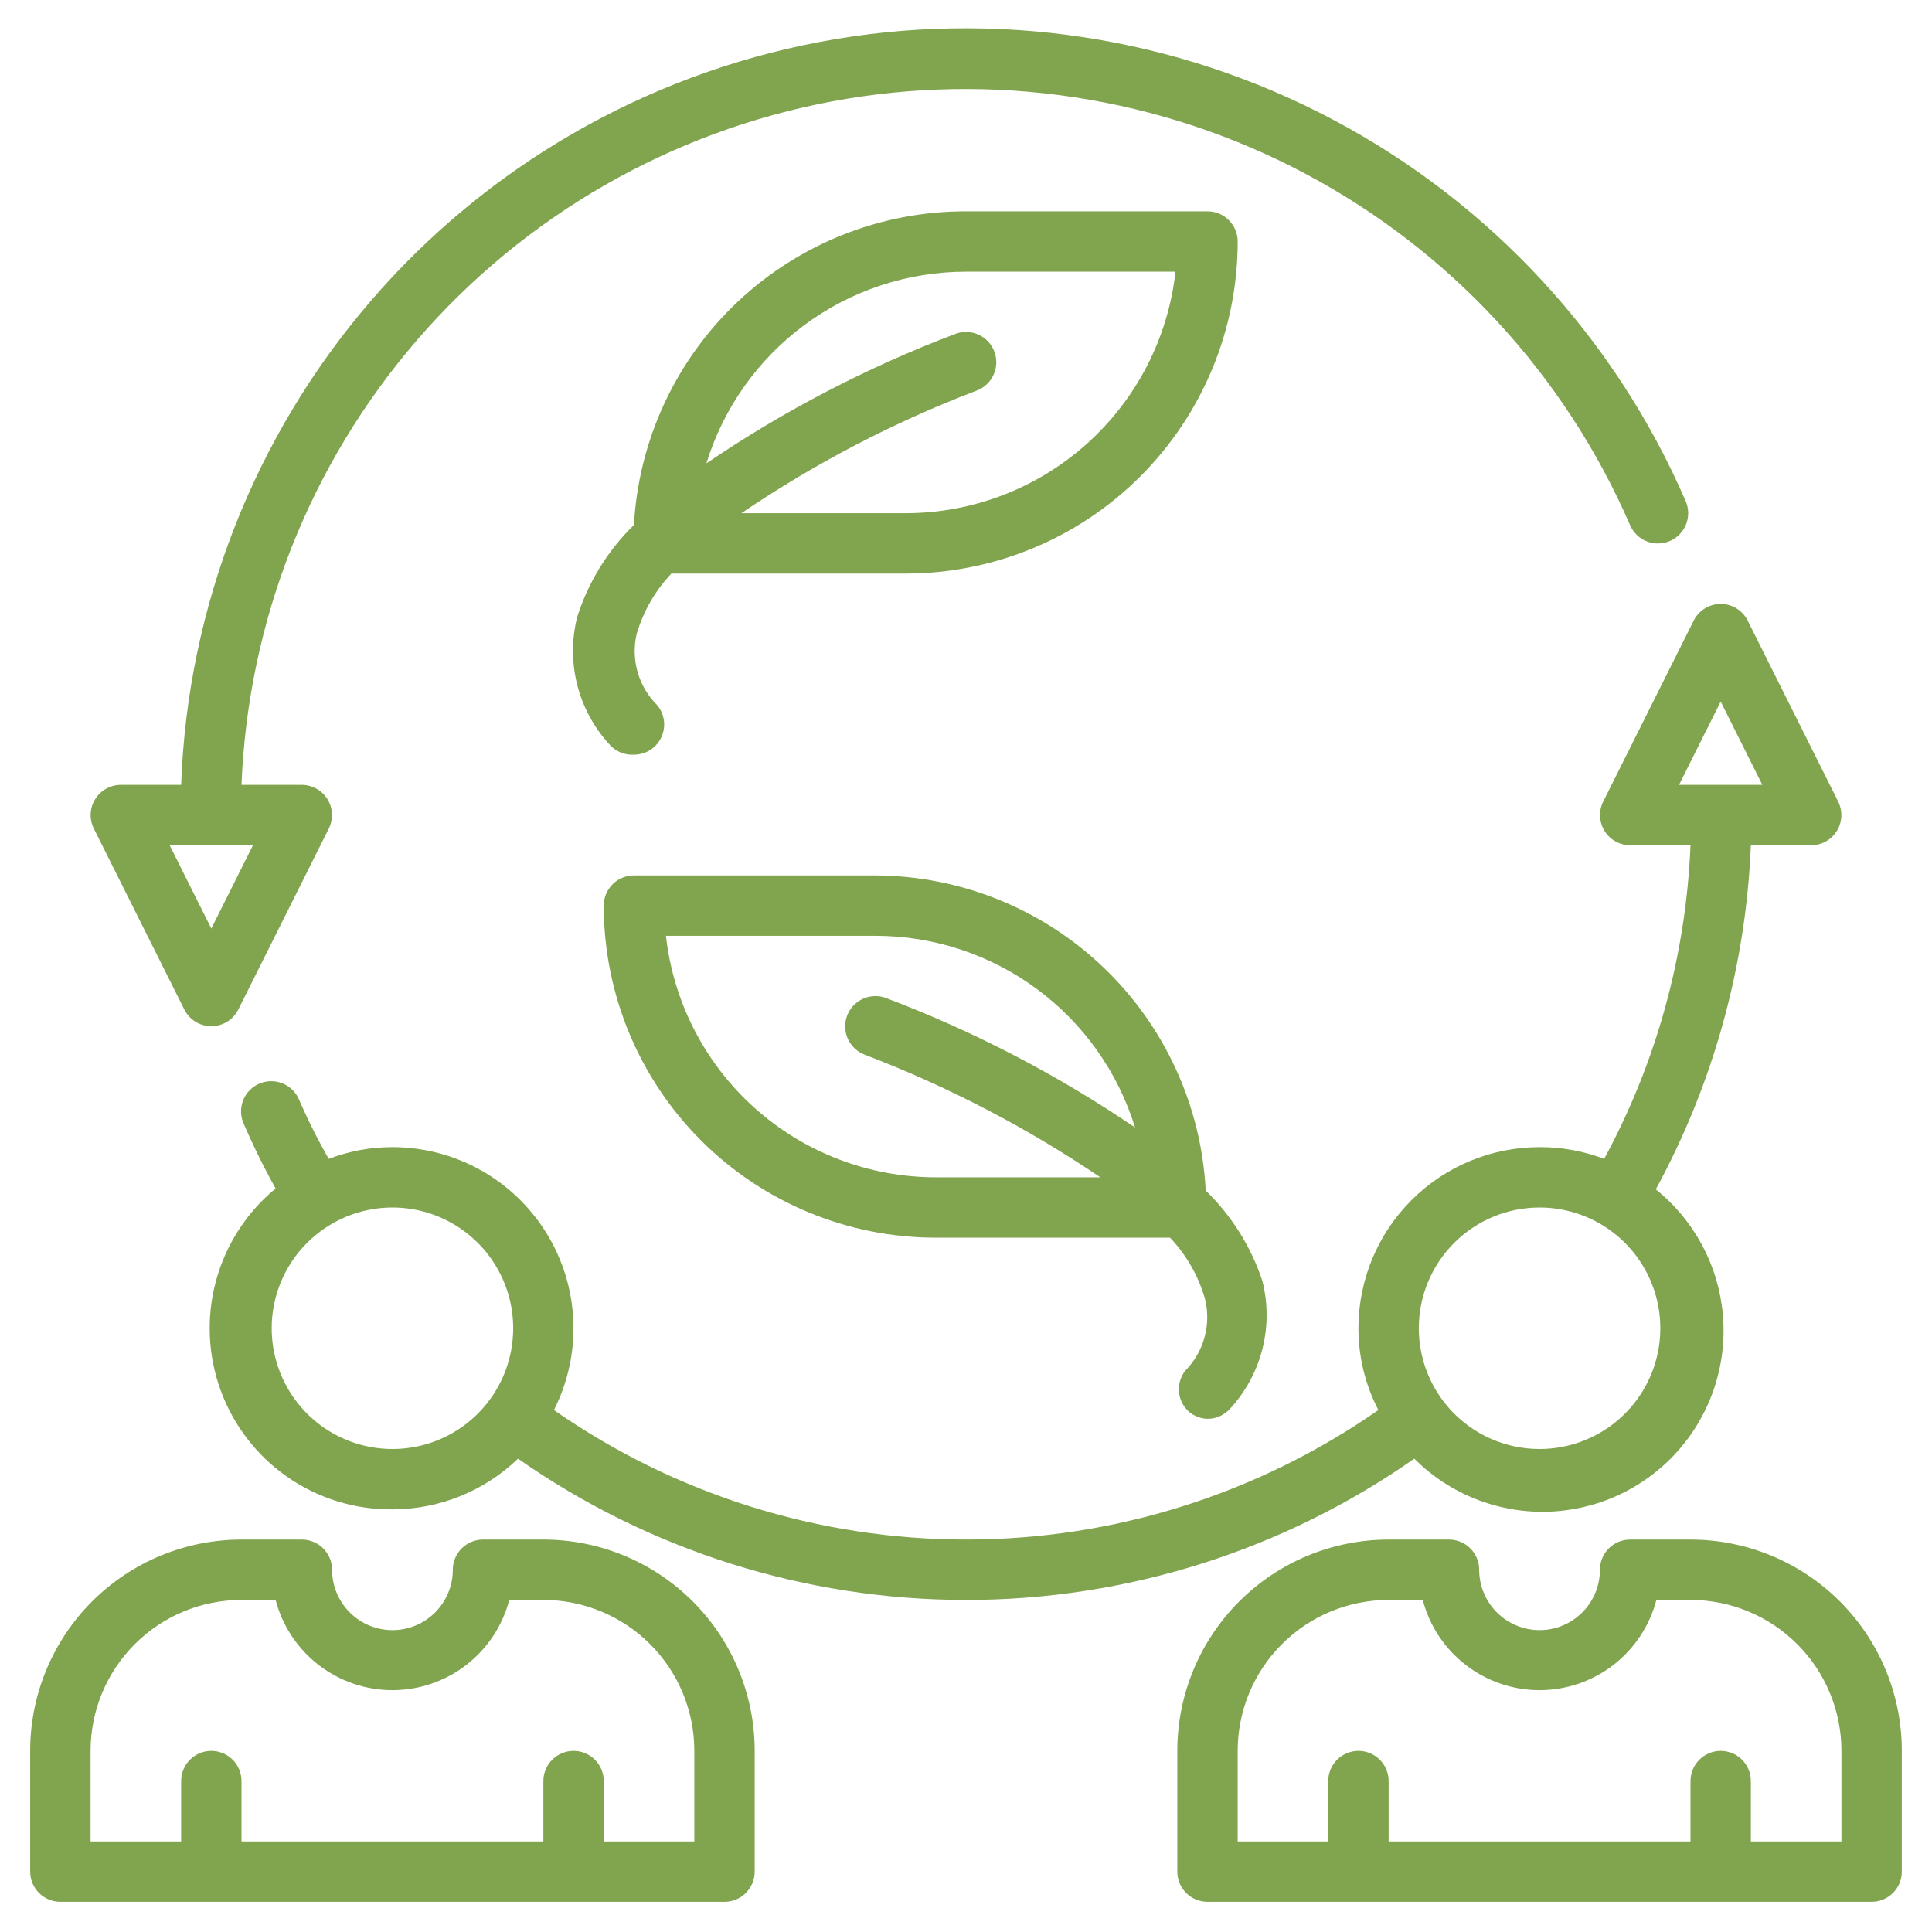 <svg width="90" height="90" viewBox="0 0 90 90" fill="none" xmlns="http://www.w3.org/2000/svg">
<g clip-path="url(#clip0_76_328)">
<path d="M55.392 65.77C55.634 65.971 55.936 66.085 56.25 66.094C56.457 66.094 56.661 66.049 56.848 65.961C57.035 65.874 57.201 65.746 57.333 65.588C58.047 64.801 58.555 63.85 58.813 62.82C59.071 61.789 59.069 60.711 58.809 59.681C58.283 58.081 57.376 56.633 56.166 55.462C55.964 51.513 54.258 47.79 51.396 45.059C48.535 42.328 44.736 40.798 40.781 40.781H29.531C29.158 40.781 28.801 40.929 28.537 41.193C28.273 41.457 28.125 41.815 28.125 42.188C28.125 46.29 29.755 50.225 32.656 53.126C35.557 56.026 39.491 57.656 43.594 57.656H54.506C55.26 58.453 55.814 59.416 56.123 60.469C56.279 61.064 56.276 61.69 56.115 62.284C55.955 62.879 55.643 63.421 55.209 63.858C54.992 64.14 54.889 64.495 54.923 64.85C54.957 65.205 55.125 65.534 55.392 65.77ZM40.289 49.134C44.153 50.61 47.833 52.526 51.258 54.844H43.594C40.482 54.842 37.479 53.694 35.16 51.619C32.841 49.544 31.368 46.687 31.022 43.594H40.781C43.487 43.594 46.121 44.461 48.298 46.069C50.474 47.675 52.078 49.938 52.875 52.523C49.258 50.065 45.364 48.04 41.273 46.491C41.1 46.426 40.915 46.396 40.73 46.403C40.545 46.41 40.363 46.453 40.195 46.53C40.026 46.607 39.874 46.716 39.748 46.852C39.622 46.988 39.524 47.147 39.459 47.32C39.395 47.494 39.365 47.678 39.372 47.864C39.378 48.049 39.422 48.231 39.498 48.399C39.576 48.568 39.685 48.719 39.821 48.845C39.956 48.971 40.115 49.07 40.289 49.134Z" fill="#81A44E"/>
<path d="M31.275 26.719H42.188C46.29 26.719 50.225 25.089 53.126 22.188C56.026 19.287 57.656 15.353 57.656 11.25C57.656 10.877 57.508 10.519 57.244 10.256C56.981 9.992 56.623 9.844 56.25 9.844H45C41.042 9.838 37.232 11.349 34.354 14.067C31.477 16.785 29.751 20.503 29.531 24.455C28.311 25.645 27.403 27.119 26.887 28.744C26.628 29.774 26.626 30.852 26.884 31.882C27.142 32.913 27.65 33.864 28.364 34.65C28.505 34.82 28.684 34.955 28.887 35.043C29.09 35.131 29.311 35.17 29.531 35.156C29.86 35.157 30.178 35.042 30.431 34.833C30.574 34.715 30.691 34.57 30.778 34.406C30.864 34.243 30.917 34.063 30.934 33.879C30.951 33.695 30.931 33.509 30.877 33.333C30.822 33.156 30.733 32.992 30.614 32.85C30.185 32.424 29.872 31.896 29.704 31.315C29.537 30.734 29.521 30.12 29.658 29.531C29.967 28.479 30.521 27.515 31.275 26.719ZM45 12.656H54.759C54.414 15.749 52.94 18.606 50.621 20.681C48.302 22.757 45.3 23.905 42.188 23.906H34.538C37.956 21.586 41.632 19.67 45.492 18.197C45.843 18.066 46.127 17.802 46.283 17.462C46.438 17.122 46.452 16.733 46.322 16.383C46.191 16.032 45.927 15.748 45.587 15.592C45.246 15.437 44.858 15.423 44.508 15.553C40.418 17.103 36.524 19.127 32.906 21.586C33.703 19 35.307 16.738 37.484 15.131C39.66 13.524 42.294 12.657 45 12.656Z" fill="#81A44E"/>
<path d="M8.592 47.039C8.71 47.269 8.889 47.463 9.11 47.598C9.331 47.733 9.585 47.804 9.844 47.804C10.103 47.804 10.356 47.733 10.577 47.598C10.798 47.463 10.977 47.269 11.095 47.039L15.314 38.602C15.422 38.388 15.473 38.149 15.463 37.91C15.453 37.67 15.382 37.437 15.257 37.233C15.131 37.029 14.956 36.86 14.747 36.743C14.538 36.625 14.302 36.563 14.062 36.562H11.25C11.552 28.922 14.44 21.611 19.44 15.827C24.439 10.042 31.256 6.126 38.771 4.721C46.287 3.316 54.057 4.505 60.809 8.092C67.562 11.68 72.895 17.454 75.938 24.469C76.087 24.812 76.366 25.082 76.714 25.219C77.062 25.356 77.451 25.349 77.794 25.2C78.137 25.051 78.407 24.771 78.544 24.423C78.681 24.075 78.674 23.687 78.525 23.344C75.227 15.732 69.439 9.469 62.111 5.581C54.783 1.694 46.351 0.413 38.2 1.951C30.049 3.488 22.662 7.752 17.254 14.041C11.845 20.331 8.736 28.273 8.438 36.562H5.625C5.385 36.563 5.15 36.625 4.941 36.743C4.732 36.86 4.556 37.029 4.431 37.233C4.305 37.437 4.234 37.67 4.224 37.91C4.214 38.149 4.266 38.388 4.373 38.602L8.592 47.039ZM11.784 39.375L9.844 43.256L7.903 39.375H11.784Z" fill="#81A44E"/>
<path d="M2.812 88.594H33.75C34.123 88.594 34.481 88.446 34.744 88.182C35.008 87.918 35.156 87.561 35.156 87.188V81.562C35.156 78.952 34.119 76.448 32.273 74.602C30.427 72.756 27.923 71.719 25.312 71.719H22.5C22.127 71.719 21.769 71.867 21.506 72.131C21.242 72.394 21.094 72.752 21.094 73.125C21.094 73.871 20.797 74.586 20.27 75.114C19.742 75.641 19.027 75.938 18.281 75.938C17.535 75.938 16.82 75.641 16.293 75.114C15.765 74.586 15.469 73.871 15.469 73.125C15.469 72.752 15.321 72.394 15.057 72.131C14.793 71.867 14.435 71.719 14.062 71.719H11.25C8.639 71.719 6.135 72.756 4.289 74.602C2.443 76.448 1.406 78.952 1.406 81.562V87.188C1.406 87.561 1.554 87.918 1.818 88.182C2.082 88.446 2.44 88.594 2.812 88.594ZM4.219 81.562C4.219 79.698 4.96 77.909 6.278 76.591C7.597 75.272 9.385 74.531 11.25 74.531H12.839C13.154 75.735 13.858 76.8 14.843 77.561C15.828 78.321 17.037 78.734 18.281 78.734C19.525 78.734 20.735 78.321 21.719 77.561C22.704 76.8 23.409 75.735 23.723 74.531H25.312C26.236 74.531 27.15 74.713 28.003 75.067C28.856 75.42 29.631 75.938 30.284 76.591C30.937 77.244 31.455 78.019 31.808 78.872C32.162 79.725 32.344 80.639 32.344 81.562V85.781H28.125V82.969C28.125 82.596 27.977 82.238 27.713 81.974C27.449 81.711 27.092 81.562 26.719 81.562C26.346 81.562 25.988 81.711 25.724 81.974C25.461 82.238 25.312 82.596 25.312 82.969V85.781H11.25V82.969C11.25 82.596 11.102 82.238 10.838 81.974C10.574 81.711 10.217 81.562 9.844 81.562C9.471 81.562 9.113 81.711 8.849 81.974C8.586 82.238 8.438 82.596 8.438 82.969V85.781H4.219V81.562Z" fill="#81A44E"/>
<path d="M18.281 70.312C20.463 70.311 22.56 69.464 24.131 67.95C30.25 72.234 37.538 74.532 45.007 74.532C52.476 74.532 59.765 72.234 65.883 67.95C66.693 68.761 67.661 69.399 68.726 69.824C69.792 70.249 70.933 70.453 72.079 70.422C73.226 70.391 74.354 70.127 75.395 69.645C76.436 69.163 77.368 68.475 78.134 67.621C78.9 66.767 79.483 65.766 79.849 64.679C80.215 63.592 80.356 62.441 80.262 61.298C80.168 60.155 79.842 59.043 79.304 58.03C78.766 57.017 78.027 56.124 77.133 55.406C79.818 50.472 81.334 44.987 81.562 39.375H84.375C84.615 39.374 84.85 39.312 85.059 39.195C85.268 39.078 85.444 38.909 85.569 38.704C85.695 38.5 85.766 38.267 85.776 38.028C85.786 37.788 85.734 37.55 85.627 37.336L81.408 28.898C81.29 28.668 81.111 28.475 80.89 28.34C80.669 28.205 80.415 28.133 80.156 28.133C79.897 28.133 79.644 28.205 79.423 28.34C79.202 28.475 79.023 28.668 78.905 28.898L74.686 37.336C74.578 37.55 74.527 37.788 74.537 38.028C74.547 38.267 74.618 38.5 74.743 38.704C74.869 38.909 75.044 39.078 75.253 39.195C75.462 39.312 75.698 39.374 75.938 39.375H78.75C78.541 44.488 77.165 49.486 74.728 53.986C73.767 53.619 72.747 53.434 71.719 53.438C69.481 53.438 67.335 54.326 65.752 55.909C64.17 57.491 63.281 59.637 63.281 61.875C63.28 63.201 63.598 64.509 64.209 65.686C58.576 69.613 51.874 71.718 45.007 71.718C38.14 71.718 31.438 69.613 25.805 65.686C26.456 64.4 26.767 62.968 26.707 61.528C26.648 60.088 26.221 58.687 25.466 57.459C24.712 56.231 23.655 55.216 22.398 54.512C21.14 53.808 19.723 53.438 18.281 53.438C17.267 53.436 16.261 53.622 15.314 53.986C14.793 53.075 14.324 52.136 13.908 51.173C13.753 50.844 13.477 50.588 13.137 50.458C12.798 50.329 12.421 50.335 12.086 50.477C11.752 50.619 11.485 50.885 11.342 51.219C11.199 51.554 11.191 51.93 11.32 52.27C11.772 53.327 12.279 54.36 12.839 55.364C11.493 56.473 10.524 57.973 10.065 59.656C9.606 61.339 9.68 63.123 10.277 64.762C10.873 66.401 11.964 67.815 13.397 68.809C14.831 69.803 16.537 70.328 18.281 70.312ZM78.216 36.562L80.156 32.681L82.097 36.562H78.216ZM71.719 56.25C72.831 56.25 73.919 56.58 74.844 57.198C75.769 57.816 76.49 58.694 76.916 59.722C77.341 60.75 77.453 61.881 77.236 62.972C77.019 64.064 76.483 65.066 75.696 65.853C74.909 66.639 73.907 67.175 72.816 67.392C71.725 67.609 70.594 67.498 69.566 67.072C68.538 66.646 67.66 65.925 67.042 65C66.424 64.075 66.094 62.987 66.094 61.875C66.094 60.383 66.686 58.952 67.741 57.898C68.796 56.843 70.227 56.25 71.719 56.25ZM18.281 56.25C19.394 56.25 20.481 56.58 21.406 57.198C22.331 57.816 23.052 58.694 23.478 59.722C23.904 60.75 24.015 61.881 23.798 62.972C23.581 64.064 23.045 65.066 22.259 65.853C21.472 66.639 20.47 67.175 19.379 67.392C18.288 67.609 17.157 67.498 16.129 67.072C15.101 66.646 14.222 65.925 13.604 65C12.986 64.075 12.656 62.987 12.656 61.875C12.656 60.383 13.249 58.952 14.304 57.898C15.359 56.843 16.789 56.25 18.281 56.25Z" fill="#81A44E"/>
<path d="M56.25 88.594H87.188C87.561 88.594 87.918 88.446 88.182 88.182C88.446 87.918 88.594 87.561 88.594 87.188V81.562C88.594 78.952 87.557 76.448 85.711 74.602C83.865 72.756 81.361 71.719 78.75 71.719H75.938C75.564 71.719 75.207 71.867 74.943 72.131C74.679 72.394 74.531 72.752 74.531 73.125C74.531 73.871 74.235 74.586 73.707 75.114C73.18 75.641 72.465 75.938 71.719 75.938C70.973 75.938 70.257 75.641 69.73 75.114C69.203 74.586 68.906 73.871 68.906 73.125C68.906 72.752 68.758 72.394 68.494 72.131C68.231 71.867 67.873 71.719 67.5 71.719H64.688C62.077 71.719 59.573 72.756 57.727 74.602C55.881 76.448 54.844 78.952 54.844 81.562V87.188C54.844 87.561 54.992 87.918 55.256 88.182C55.519 88.446 55.877 88.594 56.25 88.594ZM57.656 81.562C57.656 79.698 58.397 77.909 59.716 76.591C61.034 75.272 62.823 74.531 64.688 74.531H66.277C66.591 75.735 67.296 76.8 68.281 77.561C69.266 78.321 70.475 78.734 71.719 78.734C72.963 78.734 74.172 78.321 75.157 77.561C76.141 76.8 76.846 75.735 77.161 74.531H78.75C80.615 74.531 82.403 75.272 83.722 76.591C85.04 77.909 85.781 79.698 85.781 81.562V85.781H81.562V82.969C81.562 82.596 81.414 82.238 81.151 81.974C80.887 81.711 80.529 81.562 80.156 81.562C79.783 81.562 79.426 81.711 79.162 81.974C78.898 82.238 78.75 82.596 78.75 82.969V85.781H64.688V82.969C64.688 82.596 64.539 82.238 64.276 81.974C64.012 81.711 63.654 81.562 63.281 81.562C62.908 81.562 62.551 81.711 62.287 81.974C62.023 82.238 61.875 82.596 61.875 82.969V85.781H57.656V81.562Z" fill="#81A44E"/>
</g>
<defs>
<clipPath id="clip0_76_328">
<rect width="90" height="90" fill="white"/>
</clipPath>
</defs>
</svg>
